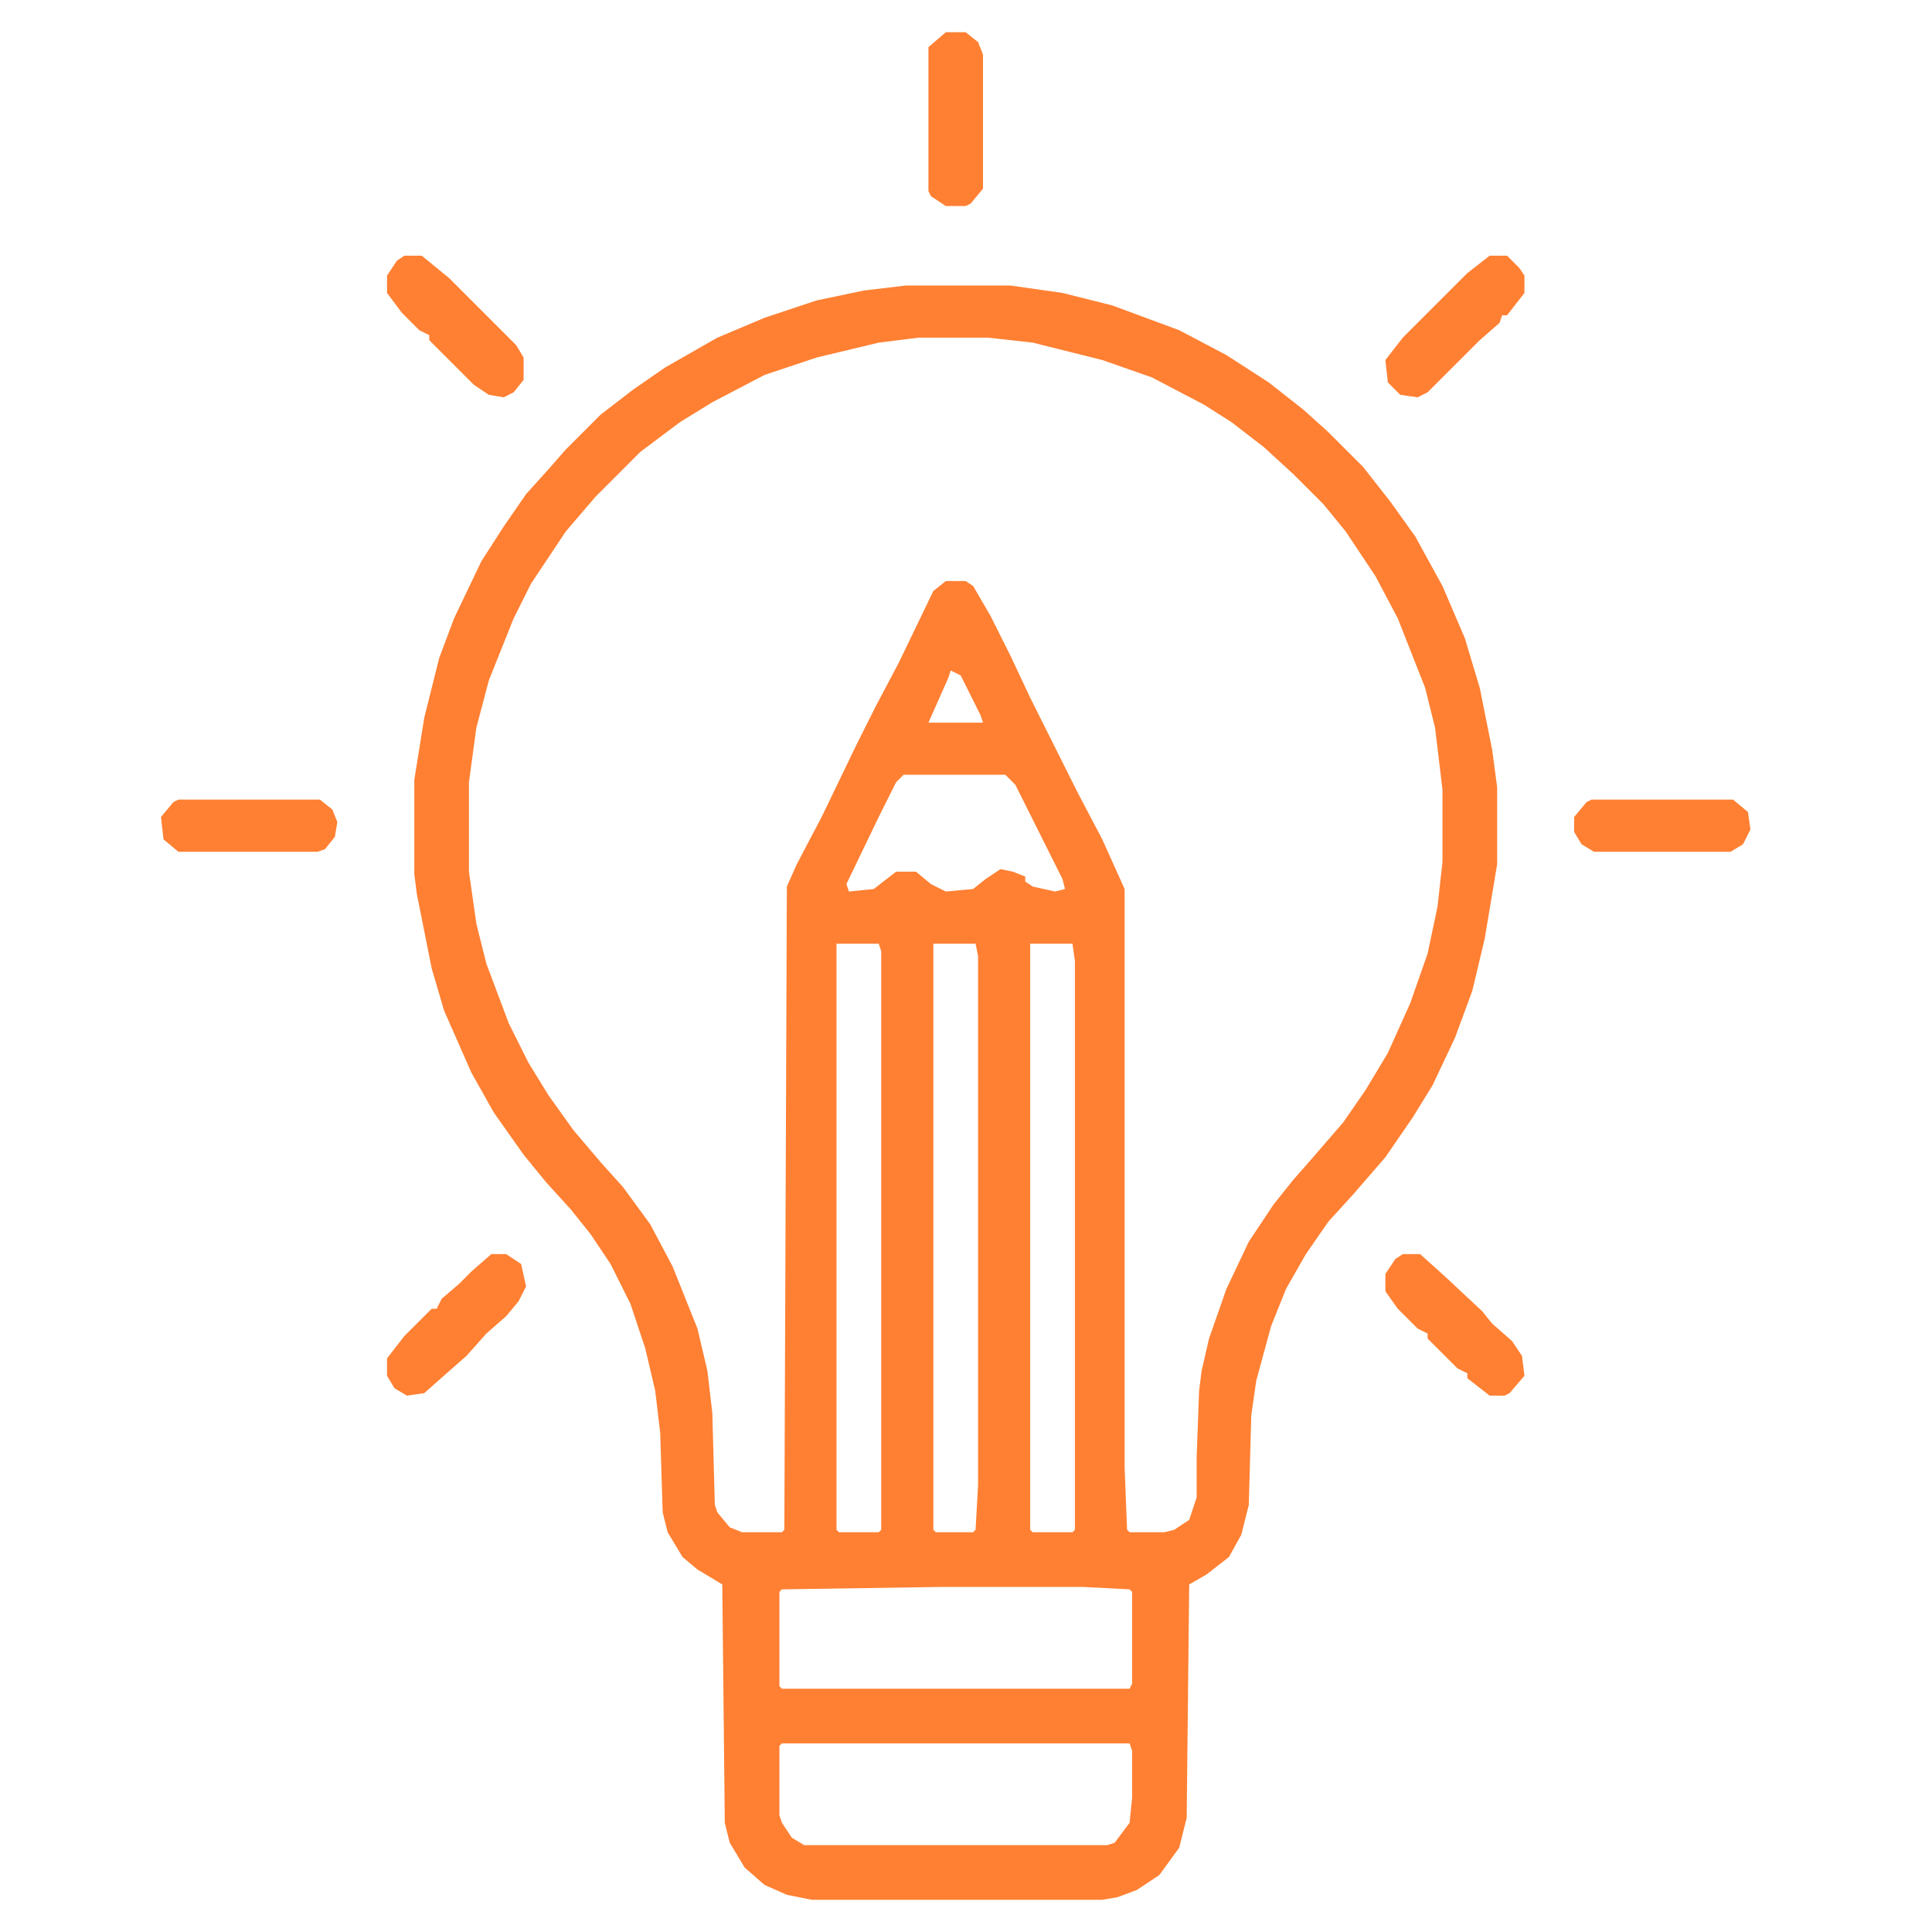 <svg xmlns="http://www.w3.org/2000/svg" width="40" height="40" viewBox="0 0 40 40" fill="none"><path d="M21.998 6.065L23.026 6.323L24.415 6.837L25.392 7.352L26.267 7.917L26.986 8.482L27.5 8.945L28.22 9.665L28.785 10.385L29.3 11.104L29.865 12.133L30.328 13.213L30.637 14.241L30.894 15.526L30.997 16.298V17.892L30.739 19.435L30.482 20.515L30.122 21.491L29.66 22.468L29.248 23.137L28.683 23.959L28.015 24.73L27.5 25.296L27.037 25.965L26.626 26.685L26.317 27.456L26.009 28.587L25.906 29.307L25.855 31.158L25.7 31.775L25.443 32.237L24.98 32.598L24.621 32.804L24.569 37.637L24.415 38.254L24.004 38.819L23.541 39.128L23.13 39.282L22.821 39.333H16.805L16.291 39.23L15.828 39.025L15.417 38.665L15.108 38.15L15.006 37.739L14.954 32.804L14.44 32.495L14.132 32.237L13.823 31.724L13.72 31.312L13.669 29.667L13.565 28.793L13.36 27.919L13.052 26.993L12.641 26.17L12.229 25.554L11.817 25.039L11.304 24.474L10.841 23.908L10.224 23.034L9.761 22.211L9.195 20.926L8.938 20.052L8.63 18.509L8.578 18.098V16.144L8.784 14.858L9.093 13.624L9.401 12.802L9.967 11.619L10.43 10.899L10.892 10.23L11.354 9.717L11.715 9.305L12.435 8.585L13.102 8.071L13.771 7.608L14.852 6.991L15.828 6.58L16.908 6.22L17.885 6.015L18.759 5.911H20.919L21.998 6.065ZM16.137 36.145V37.585L16.189 37.739L16.394 38.048L16.651 38.202H22.924L23.078 38.151L23.387 37.739L23.439 37.226V36.248L23.387 36.095H16.189L16.137 36.145ZM16.189 32.906L16.137 32.958V34.912L16.189 34.963H23.387L23.439 34.86V32.958L23.387 32.906L22.41 32.855H19.53L16.189 32.906ZM18.193 7.094L16.908 7.402L15.828 7.763L14.748 8.328L14.08 8.739L13.257 9.356L12.332 10.282L11.715 11.002L10.995 12.082L10.635 12.802L10.121 14.087L9.863 15.065L9.709 16.195V18.046L9.863 19.126L10.069 19.949L10.532 21.183L10.943 22.006L11.354 22.674L11.869 23.394L12.435 24.062L12.898 24.576L13.463 25.348L13.926 26.222L14.44 27.507L14.646 28.382L14.748 29.256L14.8 31.158L14.852 31.312L15.108 31.621L15.365 31.724H16.189L16.239 31.672L16.291 18.355L16.497 17.892L17.011 16.915L17.73 15.424L18.142 14.602L18.605 13.727L19.324 12.236L19.582 12.03H19.993L20.148 12.133L20.507 12.75L20.919 13.573L21.33 14.447L22.307 16.4L22.821 17.378L23.284 18.406V30.387L23.335 31.672L23.387 31.724H24.106L24.312 31.672L24.621 31.467L24.775 31.004V30.181L24.826 28.793L24.878 28.382L25.032 27.713L25.392 26.685L25.855 25.708L26.369 24.936L26.78 24.422L27.141 24.011L27.809 23.239L28.271 22.571L28.734 21.8L29.197 20.771L29.557 19.743L29.763 18.767L29.865 17.841V16.35L29.711 15.065L29.506 14.241L28.939 12.802L28.477 11.928L27.86 11.002L27.398 10.437L26.78 9.819L26.163 9.254L25.495 8.739L24.93 8.38L23.85 7.814L22.821 7.454L21.382 7.094L20.456 6.991H19.017L18.193 7.094ZM17.319 31.673L17.37 31.724H18.193L18.244 31.673V19.692L18.193 19.538H17.319V31.673ZM19.324 31.673L19.376 31.724H20.146L20.198 31.673L20.25 30.747V19.795L20.198 19.538H19.324V31.673ZM21.329 31.673L21.381 31.724H22.204L22.255 31.673V19.898L22.204 19.538H21.329V31.673ZM10.789 26.17L10.892 26.633L10.737 26.941L10.48 27.25L10.069 27.61L9.658 28.072L9.246 28.433L8.783 28.844L8.424 28.895L8.167 28.741L8.013 28.484V28.124L8.372 27.661L8.938 27.096H9.041L9.144 26.89L9.504 26.582L9.761 26.324L10.172 25.965H10.48L10.789 26.17ZM29.917 26.428L30.688 27.148L30.894 27.404L31.305 27.765L31.511 28.072L31.562 28.484L31.254 28.844L31.15 28.895H30.842L30.38 28.535V28.433L30.174 28.33L29.557 27.713V27.61L29.351 27.507L28.939 27.096L28.683 26.735V26.376L28.889 26.067L29.043 25.965H29.402L29.917 26.428ZM18.553 16.195L18.193 16.915L17.524 18.304L17.576 18.458L18.09 18.406L18.553 18.047H18.964L19.273 18.304L19.581 18.458L20.146 18.406L20.404 18.201L20.713 17.995L20.97 18.047L21.227 18.149V18.252L21.381 18.355L21.844 18.458L22.05 18.406L21.998 18.201L21.021 16.247L20.815 16.041H18.707L18.553 16.195ZM6.881 16.761L6.984 17.018L6.933 17.326L6.727 17.583L6.572 17.635H3.693L3.385 17.378L3.333 16.915L3.591 16.606L3.693 16.555H6.624L6.881 16.761ZM36.19 16.812L36.241 17.172L36.087 17.48L35.83 17.635H33.002L32.745 17.48L32.591 17.224V16.915L32.848 16.606L32.95 16.555H35.881L36.19 16.812ZM19.633 14.036L19.222 14.962H20.352L20.301 14.808L19.89 13.984L19.685 13.882L19.633 14.036ZM9.298 5.757L10.687 7.146L10.841 7.402V7.865L10.635 8.122L10.429 8.226L10.12 8.174L9.812 7.968L8.887 7.043V6.939L8.681 6.837L8.321 6.477L8.013 6.065V5.706L8.218 5.397L8.372 5.294H8.732L9.298 5.757ZM31.459 5.552L31.562 5.706V6.065L31.202 6.528H31.1L31.048 6.683L30.637 7.043L29.557 8.122L29.351 8.226L28.991 8.174L28.734 7.917L28.683 7.454L29.043 6.991L30.38 5.654L30.842 5.294H31.202L31.459 5.552ZM20.25 0.872L20.352 1.13V3.906L20.096 4.215L19.993 4.266H19.582L19.273 4.061L19.222 3.957V0.976L19.582 0.667H19.993L20.25 0.872Z" fill="#FF8033"></path></svg>